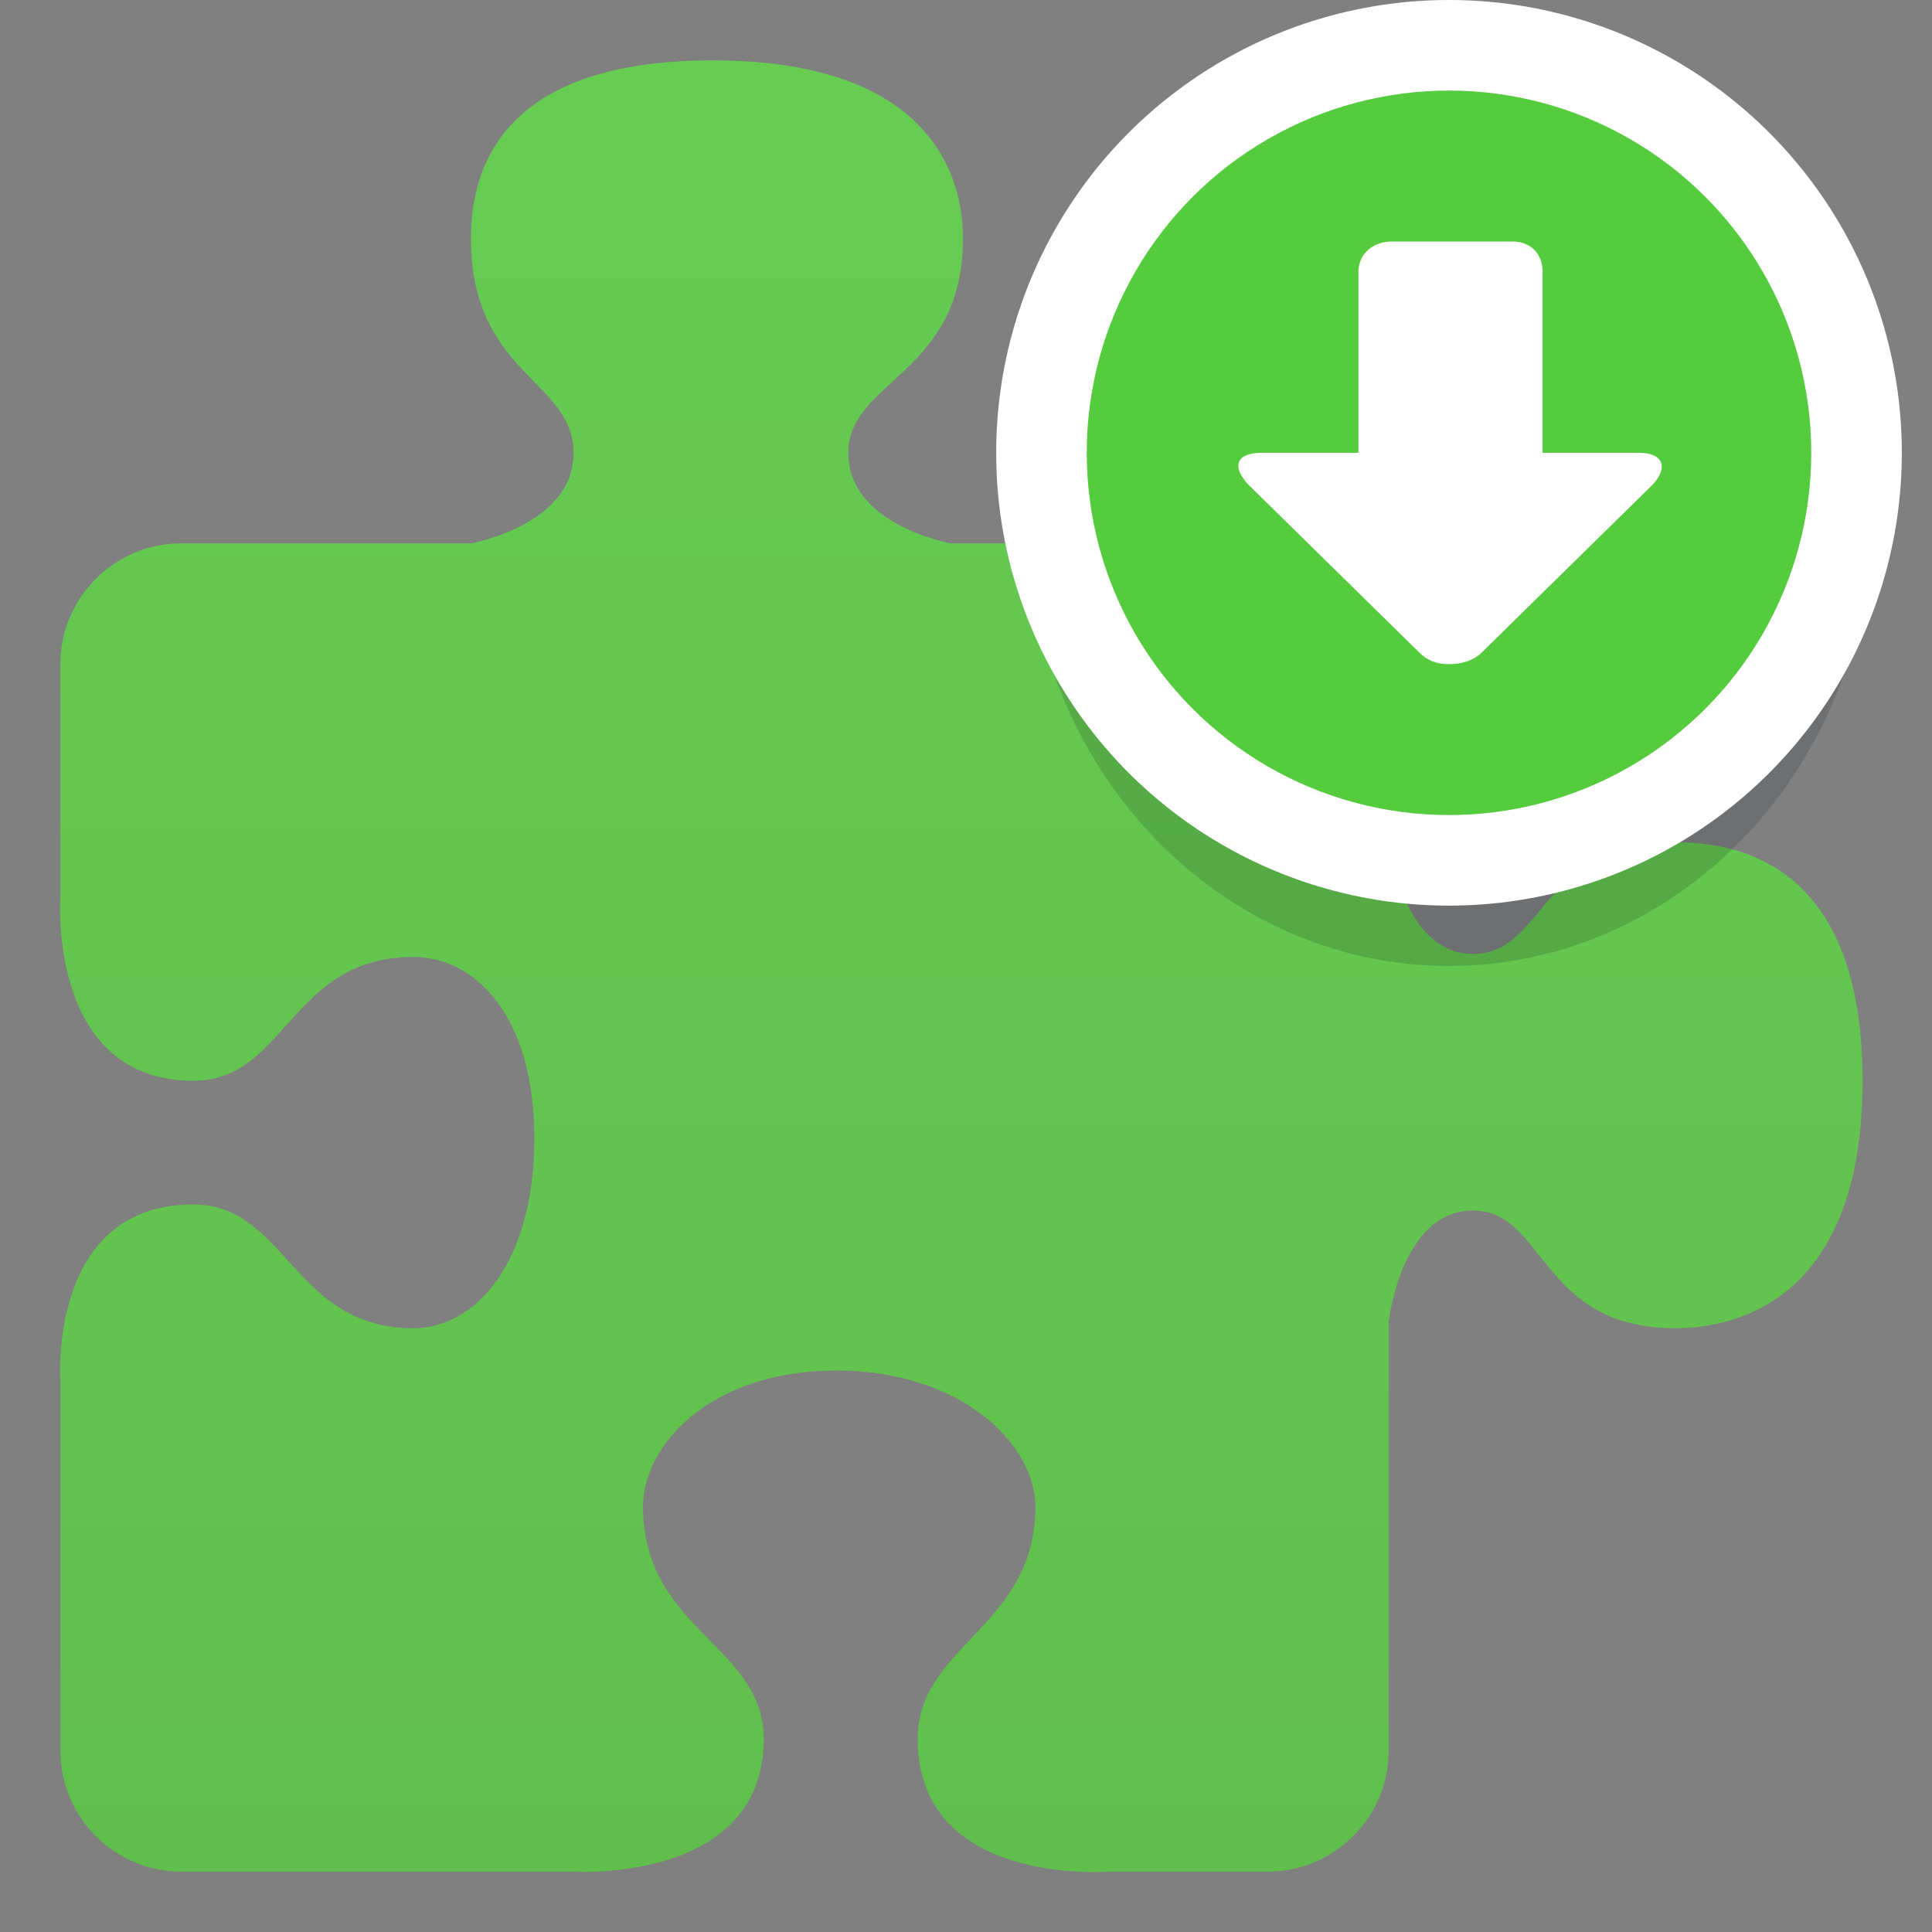 <?xml version="1.0" encoding="utf-8"?>
<!-- This Source Code Form is subject to the terms of the Mozilla Public
   - License, v. 2.0. If a copy of the MPL was not distributed with this
   - file, You can obtain one at http://mozilla.org/MPL/2.0/. -->
<svg xmlns="http://www.w3.org/2000/svg" xmlns:xlink="http://www.w3.org/1999/xlink"
     width="64" height="64" viewBox="0 0 64 64">
  <rect x="0" y="0" width="64" height="64" fill="#808080" stroke="none"/>
  <defs>
    <style>
      .style-puzzle-piece {
        fill: url('#gradient-linear-puzzle-piece');
      }
      .style-badge-shadow {
        fill: #0d131a;
        fill-opacity: .15;
      }
      .style-badge-background {
        fill: #fff;
      }
      .style-badge-inside {
        fill: #55cc3d;
      }
      .style-badge-icon {
        fill: #fff;
      }
    </style>
    <linearGradient id="gradient-linear-puzzle-piece" x1="0%" y1="0%" x2="0%" y2="100%">
      <stop offset="0%" stop-color="#66cc52" stop-opacity="1"/>
      <stop offset="100%" stop-color="#60bf4c" stop-opacity="1"/>
    </linearGradient>
  </defs>
  <path class="style-puzzle-piece" d="M42,62c2.2,0,4-1.8,4-4l0-14.2c0,0,0.4-3.7,2.8-3.7c2.4,0,2.2,3.9,6.7,3.9c2.3,0,6.2-1.2,6.2-8.2 c0-7-3.9-7.9-6.2-7.9c-4.5,0-4.3,3.7-6.7,3.7c-2.4,0-2.8-3.8-2.8-3.8V22c0-2.2-1.8-4-4-4H31.5c0,0-3.4-0.6-3.4-3 c0-2.4,3.8-2.6,3.8-7.1c0-2.3-1.3-5.9-8.3-5.9s-8,3.6-8,5.9c0,4.5,3.4,4.7,3.4,7.1c0,2.4-3.4,3-3.4,3H6c-2.2,0-4,1.8-4,4l0,7.8 c0,0-0.4,6,4.4,6c3.1,0,3.2-4.1,7.3-4.1c2,0,4,1.9,4,6c0,4.2-2,6.3-4,6.3c-4,0-4.2-4.1-7.3-4.1c-4.8,0-4.4,5.8-4.4,5.8L2,58 c0,2.2,1.8,4,4,4H19c0,0,6.3,0.4,6.3-4.4c0-3.1-4-3.6-4-7.7c0-2,2.2-4.5,6.4-4.5c4.2,0,6.6,2.5,6.6,4.5c0,4-3.9,4.6-3.9,7.7 c0,4.9,6.3,4.4,6.3,4.4H42z"/>
  <svg width="32" height="32" x="32" y="0">
    <ellipse class="style-badge-shadow"     rx="14" ry="15" cx="16" cy="17" />
    <circle  class="style-badge-background" r="15"  cy="15" cx="16" />
    <circle  class="style-badge-inside"     r="12"  cy="15" cx="16" />
    <path    class="style-badge-icon" d="M22.7,16.1l-5.6,5.5C16.8,21.9,16.4,22,16,22c-0.4,0-0.7-0.1-1-0.4 l-5.6-5.5C8.8,15.5,8.9,15,9.8,15l3.2,0V9c0-0.6,0.5-1,1.1-1h4c0.6,0,1,0.4,1,1v6h3.2C23.1,15,23.3,15.5,22.7,16.1z"/>
  </svg>
</svg>
